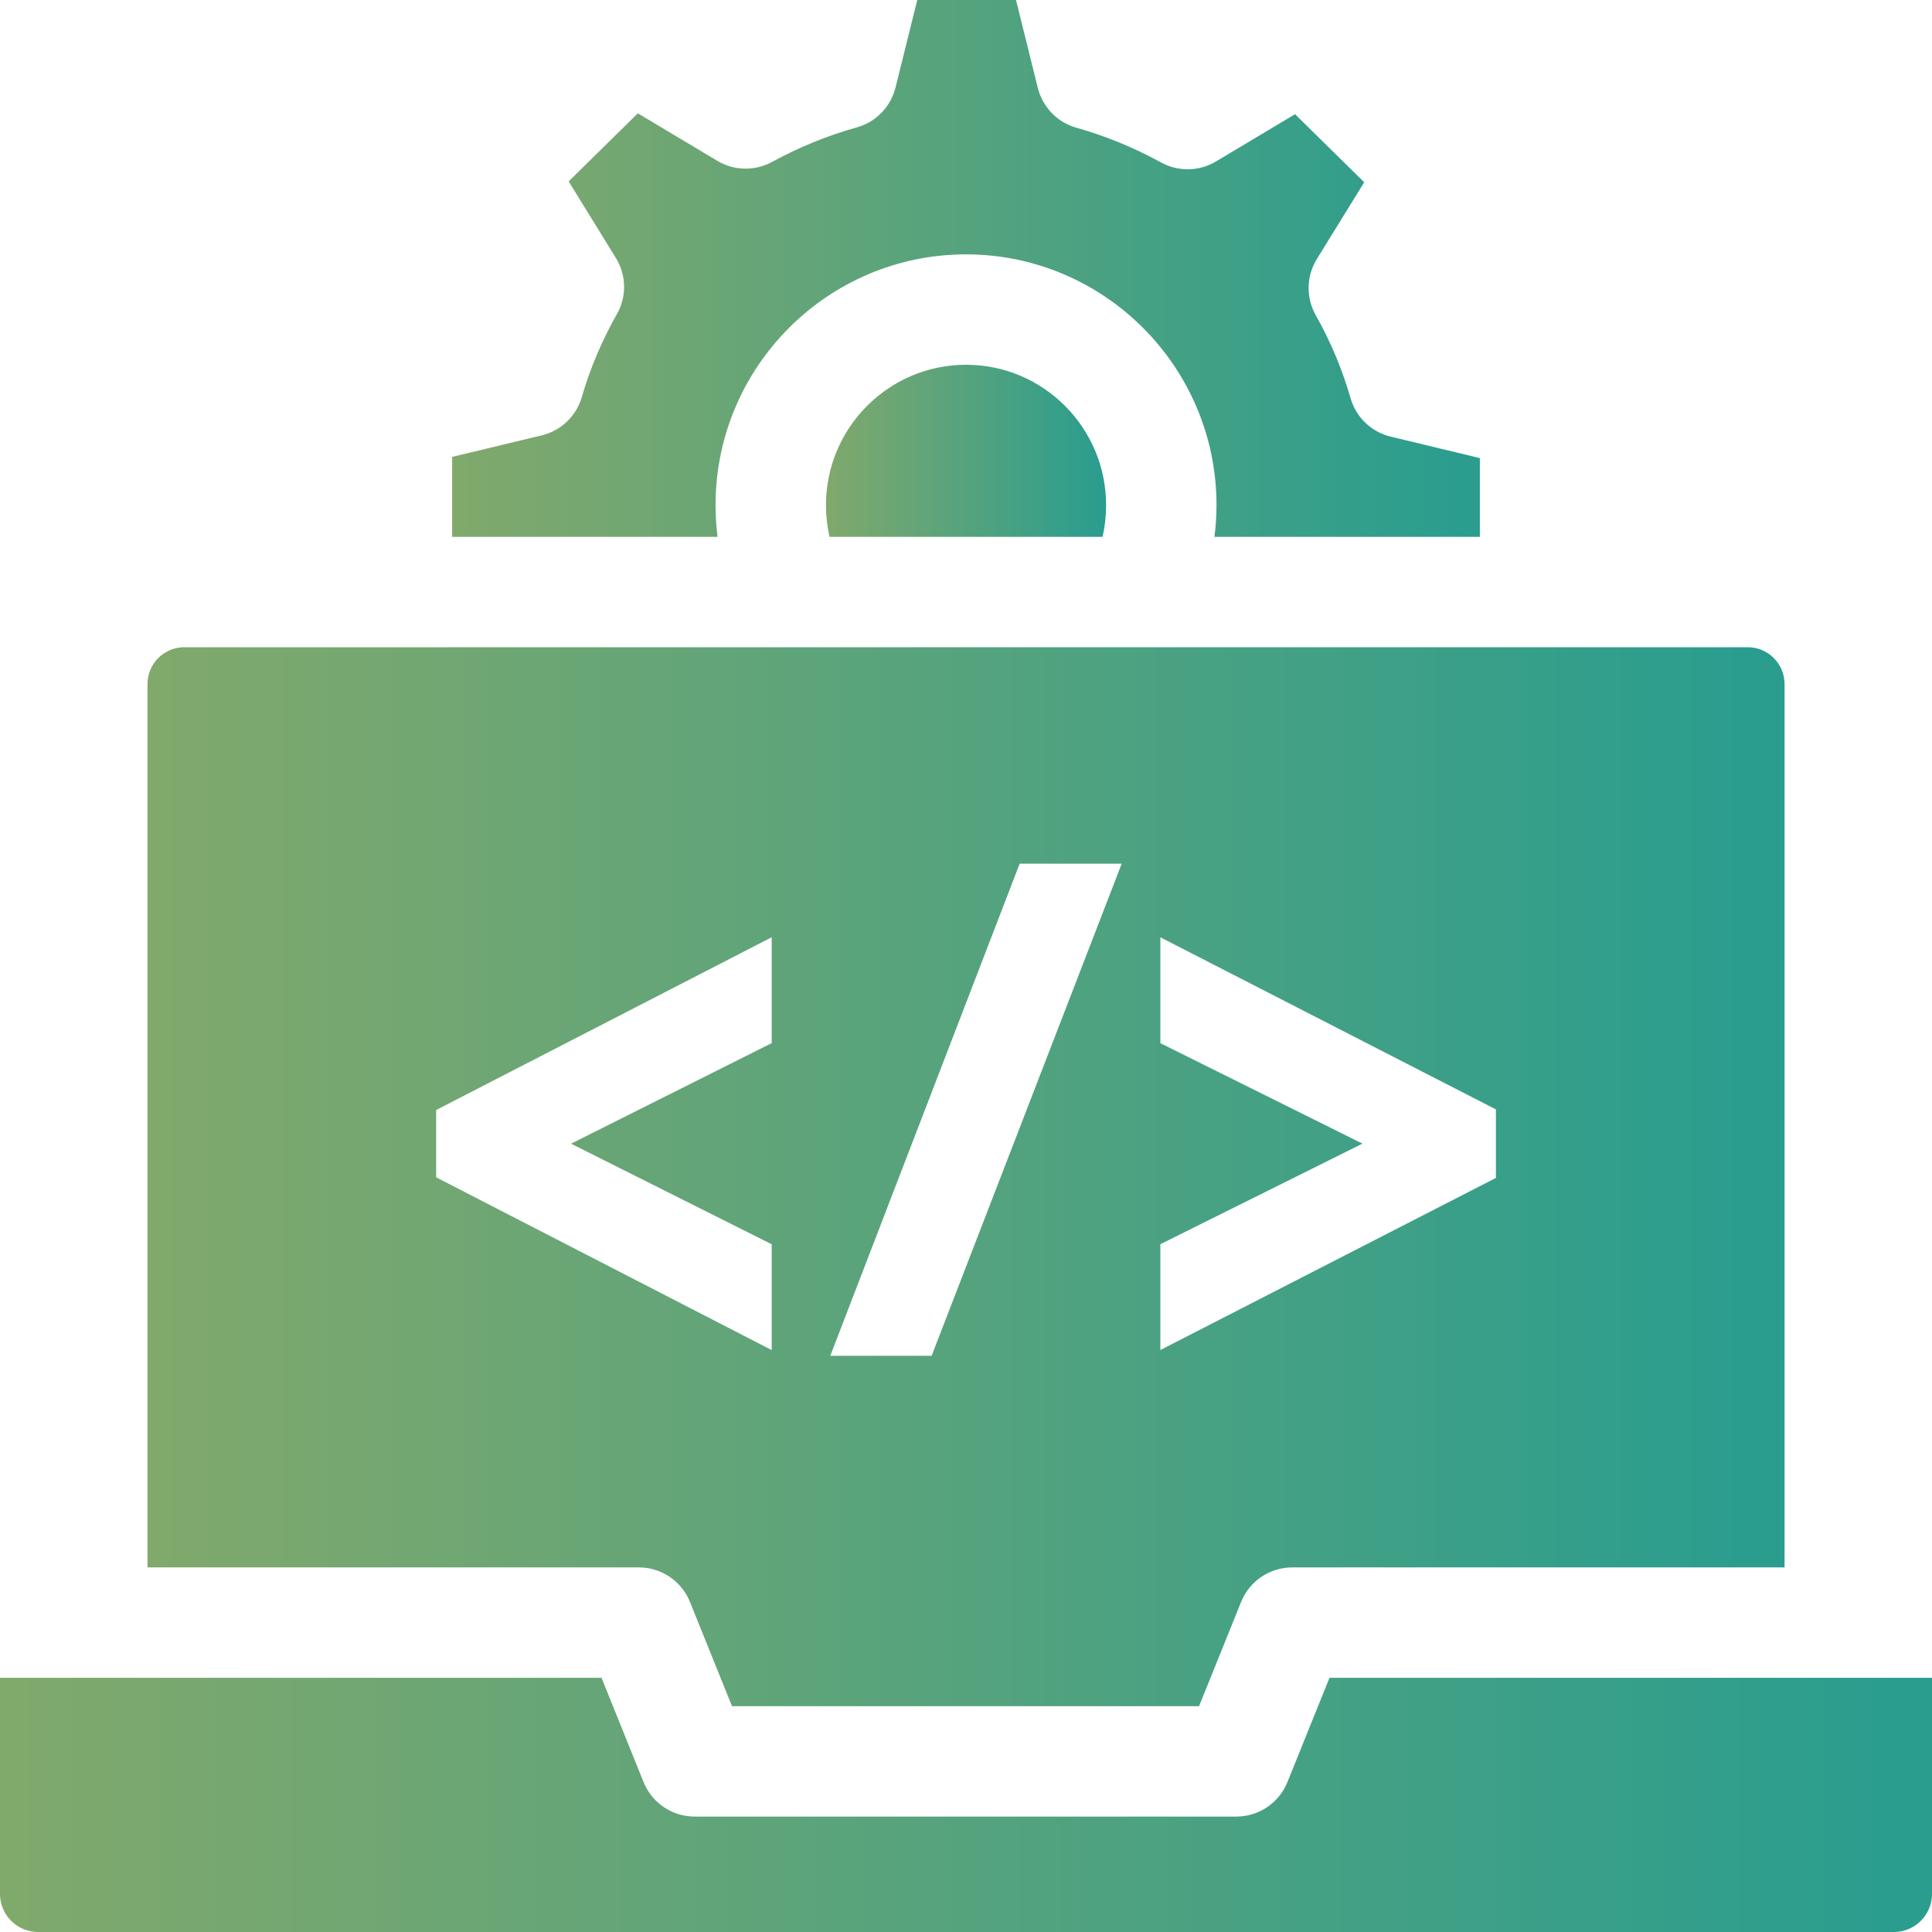<?xml version="1.0" encoding="UTF-8"?>
<svg xmlns="http://www.w3.org/2000/svg" width="35" height="35" viewBox="0 0 35 35" fill="none">
  <g clip-path="url(#clip0_755_29478)">
    <path d="M20.038 9.151C20.038 7.749 18.9 6.608 17.501 6.608C16.101 6.608 14.963 7.749 14.963 9.151C14.963 9.347 14.985 9.538 15.028 9.725H19.974C20.017 9.538 20.038 9.347 20.038 9.151Z" fill="url(#paint0_linear_755_29478)"></path>
    <path d="M25.194 7.91C24.844 7.826 24.566 7.56 24.467 7.214C24.317 6.693 24.105 6.187 23.836 5.71C23.657 5.393 23.664 5.004 23.855 4.694L24.714 3.302L23.461 2.069L22.028 2.925C21.723 3.108 21.344 3.114 21.033 2.943C20.547 2.676 20.032 2.464 19.5 2.314C19.155 2.217 18.888 1.941 18.801 1.593L18.406 0H16.617L16.223 1.586C16.136 1.936 15.868 2.212 15.521 2.308C14.989 2.457 14.473 2.667 13.987 2.933C13.676 3.103 13.298 3.095 12.994 2.913L11.555 2.053L10.302 3.286L11.157 4.673C11.349 4.984 11.356 5.374 11.175 5.692C10.905 6.168 10.691 6.673 10.54 7.194C10.44 7.538 10.163 7.803 9.814 7.887L8.191 8.277V9.725H12.999C12.976 9.536 12.963 9.345 12.963 9.151C12.963 6.646 14.998 4.608 17.5 4.608C20.003 4.608 22.038 6.646 22.038 9.151C22.038 9.345 22.025 9.536 22.001 9.725H26.809V8.299L25.194 7.91Z" fill="url(#paint1_linear_755_29478)"></path>
    <path d="M0 30.395V34.31C0 34.691 0.309 35 0.69 35H34.31C34.691 35 35 34.691 35 34.31V30.395H24.085L23.324 32.282C23.172 32.661 22.805 32.909 22.397 32.909H12.585C12.177 32.909 11.81 32.661 11.658 32.282L10.897 30.395H0Z" fill="url(#paint2_linear_755_29478)"></path>
    <path d="M31.662 11.725H3.339C2.971 11.725 2.672 12.024 2.672 12.392V28.395H11.573C11.981 28.395 12.348 28.643 12.5 29.022L13.261 30.909H21.722L22.483 29.022C22.635 28.643 23.002 28.395 23.41 28.395H32.329V12.392C32.329 12.024 32.03 11.725 31.662 11.725ZM13.98 18.897L10.345 20.719L13.98 22.541V24.458L7.901 21.328V20.109L13.98 16.979V18.897ZM16.877 24.562H15.041L18.472 15.646H20.321L16.877 24.562ZM27.1 21.339L21.021 24.457V22.54L24.682 20.718L21.021 18.898V16.98L27.1 20.098V21.339Z" fill="url(#paint3_linear_755_29478)"></path>
  </g>
  <defs>
    <linearGradient id="paint0_linear_755_29478" x1="14.89" y1="8.197" x2="19.966" y2="8.197" gradientUnits="userSpaceOnUse">
      <stop stop-color="#82A96B"></stop>
      <stop offset="1" stop-color="#2A9D8F"></stop>
    </linearGradient>
    <linearGradient id="paint1_linear_755_29478" x1="7.925" y1="4.958" x2="26.543" y2="4.958" gradientUnits="userSpaceOnUse">
      <stop stop-color="#82A96B"></stop>
      <stop offset="1" stop-color="#2A9D8F"></stop>
    </linearGradient>
    <linearGradient id="paint2_linear_755_29478" x1="-0.5" y1="32.743" x2="34.5" y2="32.743" gradientUnits="userSpaceOnUse">
      <stop stop-color="#82A96B"></stop>
      <stop offset="1" stop-color="#2A9D8F"></stop>
    </linearGradient>
    <linearGradient id="paint3_linear_755_29478" x1="2.248" y1="21.505" x2="31.905" y2="21.505" gradientUnits="userSpaceOnUse">
      <stop stop-color="#82A96B"></stop>
      <stop offset="1" stop-color="#2A9D8F"></stop>
    </linearGradient>
    <clipPath id="clip0_755_29478">
      <rect width="35" height="35" fill="white"></rect>
    </clipPath>
  </defs>
</svg>
